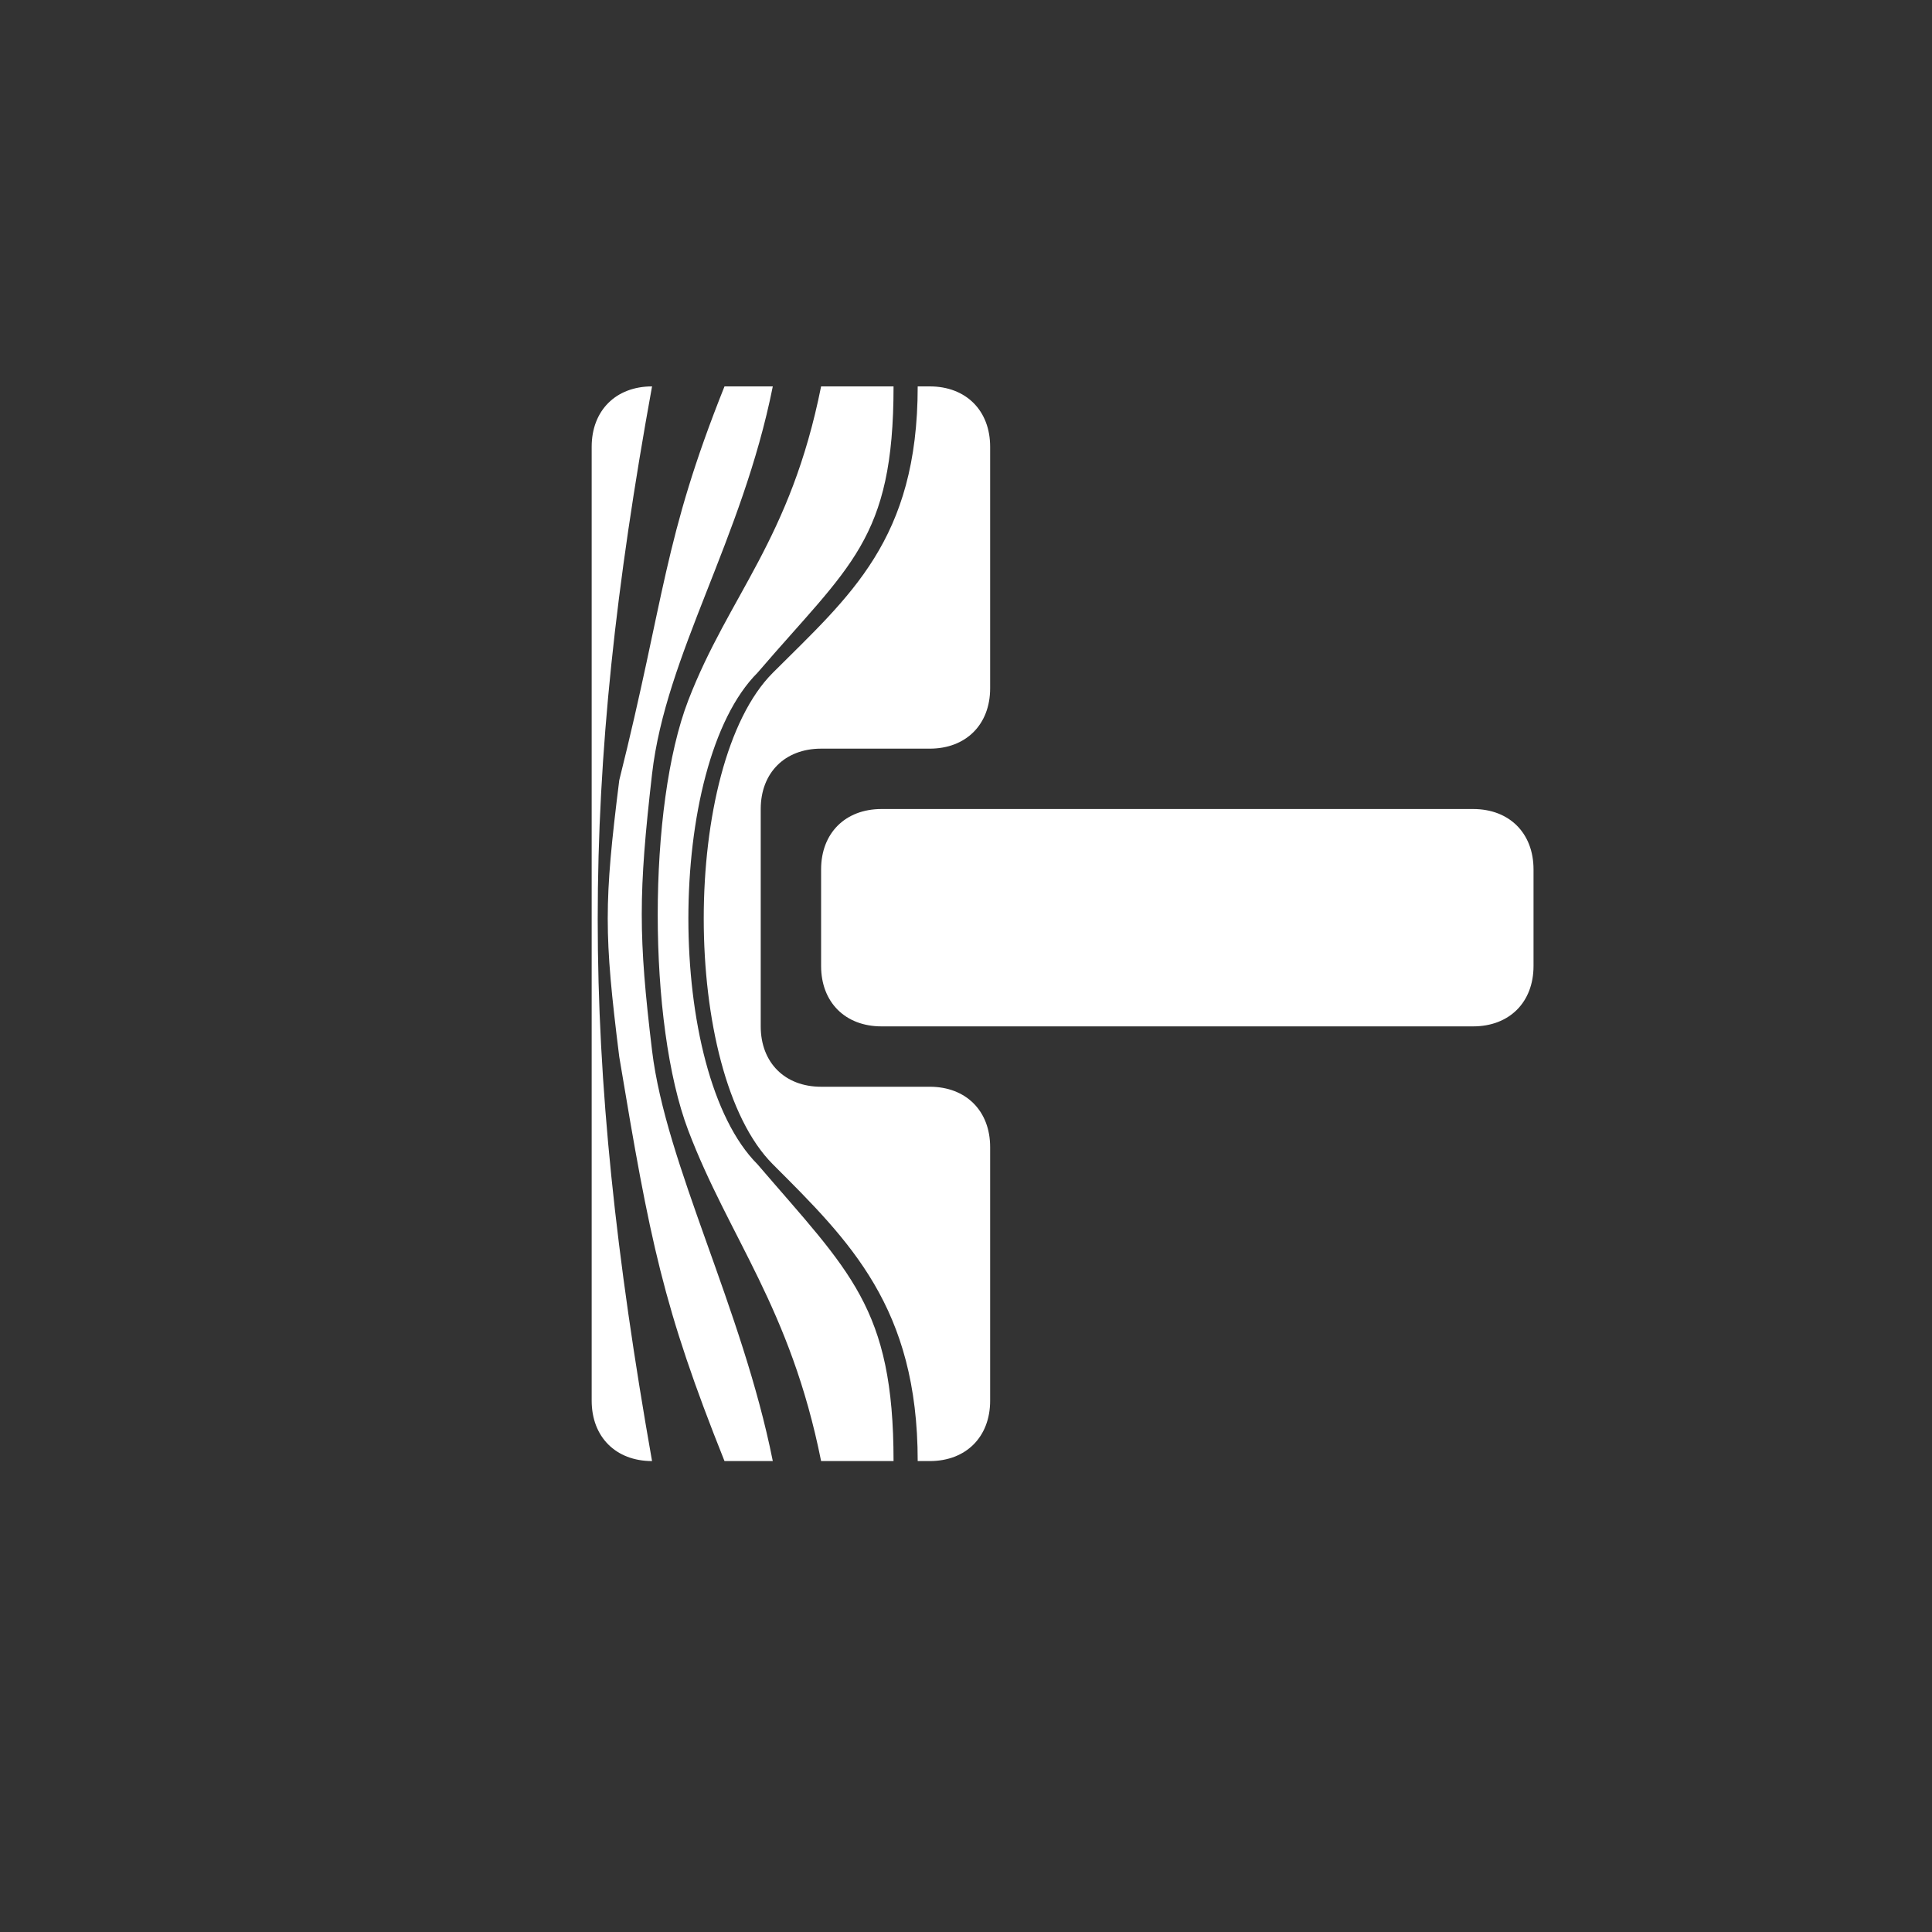 <?xml version="1.0" encoding="UTF-8" standalone="no"?>
<svg
   xmlns:dc="http://purl.org/dc/elements/1.1/"
   xmlns:cc="http://creativecommons.org/ns#"
   xmlns:rdf="http://www.w3.org/1999/02/22-rdf-syntax-ns#"
   xmlns:svg="http://www.w3.org/2000/svg"
   xmlns="http://www.w3.org/2000/svg"
   version="1.1"
   x="0"
   y="0"
   width="80"
   height="80"
   viewBox="0 0 80 80"
   id="svg2">
  <rect x="0" y="0" width="80" height="80" fill="#333333" stroke="none"/>
  <defs
     id="defs14" />
  <g
     id="layer1"
     style="display:none">
    <g
       style="fill:#ffffff"
       id="g4">
      <path
         d="m 39.219,48.529 c 0.215,0.215 0.477,0.324 0.785,0.324 0.302,0 0.566,-0.109 0.794,-0.324 l 5.676,-5.684 c 0.216,-0.215 0.323,-0.477 0.323,-0.785 0,-0.303 -0.107,-0.566 -0.323,-0.793 l -0.653,-0.654 c -0.228,-0.215 -0.492,-0.322 -0.793,-0.322 -0.31,0 -0.57,0.107 -0.785,0.322 l -2.564,2.564 0,-6.139 c 0,-0.303 -0.109,-0.564 -0.331,-0.785 -0.222,-0.221 -0.483,-0.332 -0.785,-0.332 l -1.116,0 c -0.302,0 -0.563,0.111 -0.785,0.332 -0.221,0.221 -0.33,0.482 -0.33,0.785 l 0,6.139 -2.563,-2.564 c -0.215,-0.215 -0.478,-0.322 -0.784,-0.322 -0.303,0 -0.568,0.107 -0.795,0.322 l -0.645,0.654 c -0.221,0.221 -0.331,0.484 -0.331,0.793 0,0.314 0.11,0.576 0.331,0.785 l 5.674,5.684 z"
         id="path6" />
      <path
         d="m 34.004,50.922 c -1.008,0 -1.825,0.818 -1.825,1.826 0,1.008 0.817,1.824 1.825,1.824 l 12,0 c 1.008,0 1.825,-0.816 1.825,-1.824 0,-1.008 -0.817,-1.826 -1.825,-1.826 l -12,0 z"
         id="path8" />
      <path
         d="m 60.129,28.176 c -0.362,-0.867 -0.802,-1.563 -1.308,-2.068 l -8.357,-8.356 c -0.506,-0.506 -1.202,-0.946 -2.068,-1.308 -0.863,-0.36 -1.669,-0.543 -2.395,-0.543 l -24.001,0 c -0.739,0 -1.376,0.263 -1.892,0.779 -0.518,0.517 -0.779,1.153 -0.779,1.892 l 0,42.856 c 0,0.738 0.262,1.375 0.779,1.893 0.517,0.517 1.154,0.779 1.892,0.779 l 36.001,0 c 0.736,0 1.373,-0.262 1.891,-0.779 0.518,-0.517 0.779,-1.154 0.779,-1.893 l 0,-30.857 c 0,-0.724 -0.183,-1.531 -0.542,-2.395 z M 46.957,19.784 c 0.433,0.161 0.745,0.336 0.928,0.52 l 8.384,8.384 c 0.185,0.185 0.359,0.496 0.519,0.927 l -9.83,0 0,-9.831 z m 10.087,40.689 -34.087,0 0,-40.945 20.371,0 0,11.043 c 0,0.739 0.263,1.375 0.779,1.892 0.516,0.517 1.153,0.779 1.894,0.779 l 11.043,0 0,27.231 z"
         id="path10" />
    </g>
  </g>
  <path
     id="path4255"
     d="m 38,60.5 c 0,-6.361 -2.816,-9.108 -5.997,-12.288 -3.817,-3.817 -3.817,-16.539 0,-20.355 C 35.184,24.676 38,22.361 38,16 l 0.5,0 c 1.5,0 2.5,1 2.5,2.5 l 0,10 C 41,30 40,31 38.5,31 L 34,31 c -1.5,0 -2.5,1 -2.5,2.5 l 0,9 c 0,1.5 1,2.5 2.5,2.5 l 4.5,0 C 40,45 41,46 41,47.5 L 41,58 c 0,1.5 -1,2.5 -2.5,2.5 z"
     style="fill:#ffffff;fill-opacity:1;fill-rule:evenodd;stroke:none;stroke-width:1px;stroke-linecap:round;stroke-linejoin:round;stroke-opacity:1" />
  <path
     id="path4257"
     d="M 36.5,33.5 C 35,33.5 34,34.5 34,36 l 0,4 c 0,1.5 1,2.5 2.5,2.5 l 24.5,0 c 1.5,0 2.5,-1 2.5,-2.5 l 0,-4 c 0,-1.5 -1,-2.5 -2.5,-2.5 z"
     style="fill:#ffffff;fill-opacity:1;fill-rule:evenodd;stroke:none;stroke-width:1px;stroke-linecap:round;stroke-linejoin:round;stroke-opacity:1" />
  <path
     id="path4265"
     d="m 37,60.5 c 0,-6.361 -1.816,-7.835 -5.633,-12.288 -3.817,-3.817 -3.817,-16.539 0,-20.355 C 35.184,23.404 37,22.361 37,16 l -3,0 c -1.272,6.361 -3.813,8.629 -5.5,13 -1.687,4.371 -1.687,13.371 0,17.811 1.687,4.44 4.228,7.328 5.5,13.689 z"
     style="fill:#ffffff;fill-opacity:1;fill-rule:evenodd;stroke:none;stroke-width:1px;stroke-linecap:butt;stroke-linejoin:miter;stroke-opacity:1" />
  <path
     id="path4267"
     d="M 32,60.5 C 30.728,54.139 27.568,48.227 27,43.5 26.432,38.773 26.432,37.003 27,32.05 27.568,27.097 30.728,22.361 32,16 l -2,0 c -2.544,6.361 -2.45,8.676 -4.358,16.309 -0.636,5.089 -0.636,6.361 0,11.45 C 26.914,51.392 27.456,54.139 30,60.5 Z"
     style="fill:#ffffff;fill-opacity:1;fill-rule:evenodd;stroke:none;stroke-width:1px;stroke-linecap:butt;stroke-linejoin:miter;stroke-opacity:1" />
  <path
     id="path4269"
     d="m 27,60.5 c -3,-17 -3,-28 0,-44.5 -1.5,0 -2.5,1 -2.5,2.5 l 0,19.75 0,11.125 0,8.625 c 0,1.5 1,2.5 2.5,2.5 z"
     style="fill:#ffffff;fill-opacity:1;fill-rule:evenodd;stroke:none;stroke-width:1px;stroke-linecap:butt;stroke-linejoin:miter;stroke-opacity:1" />
</svg>
